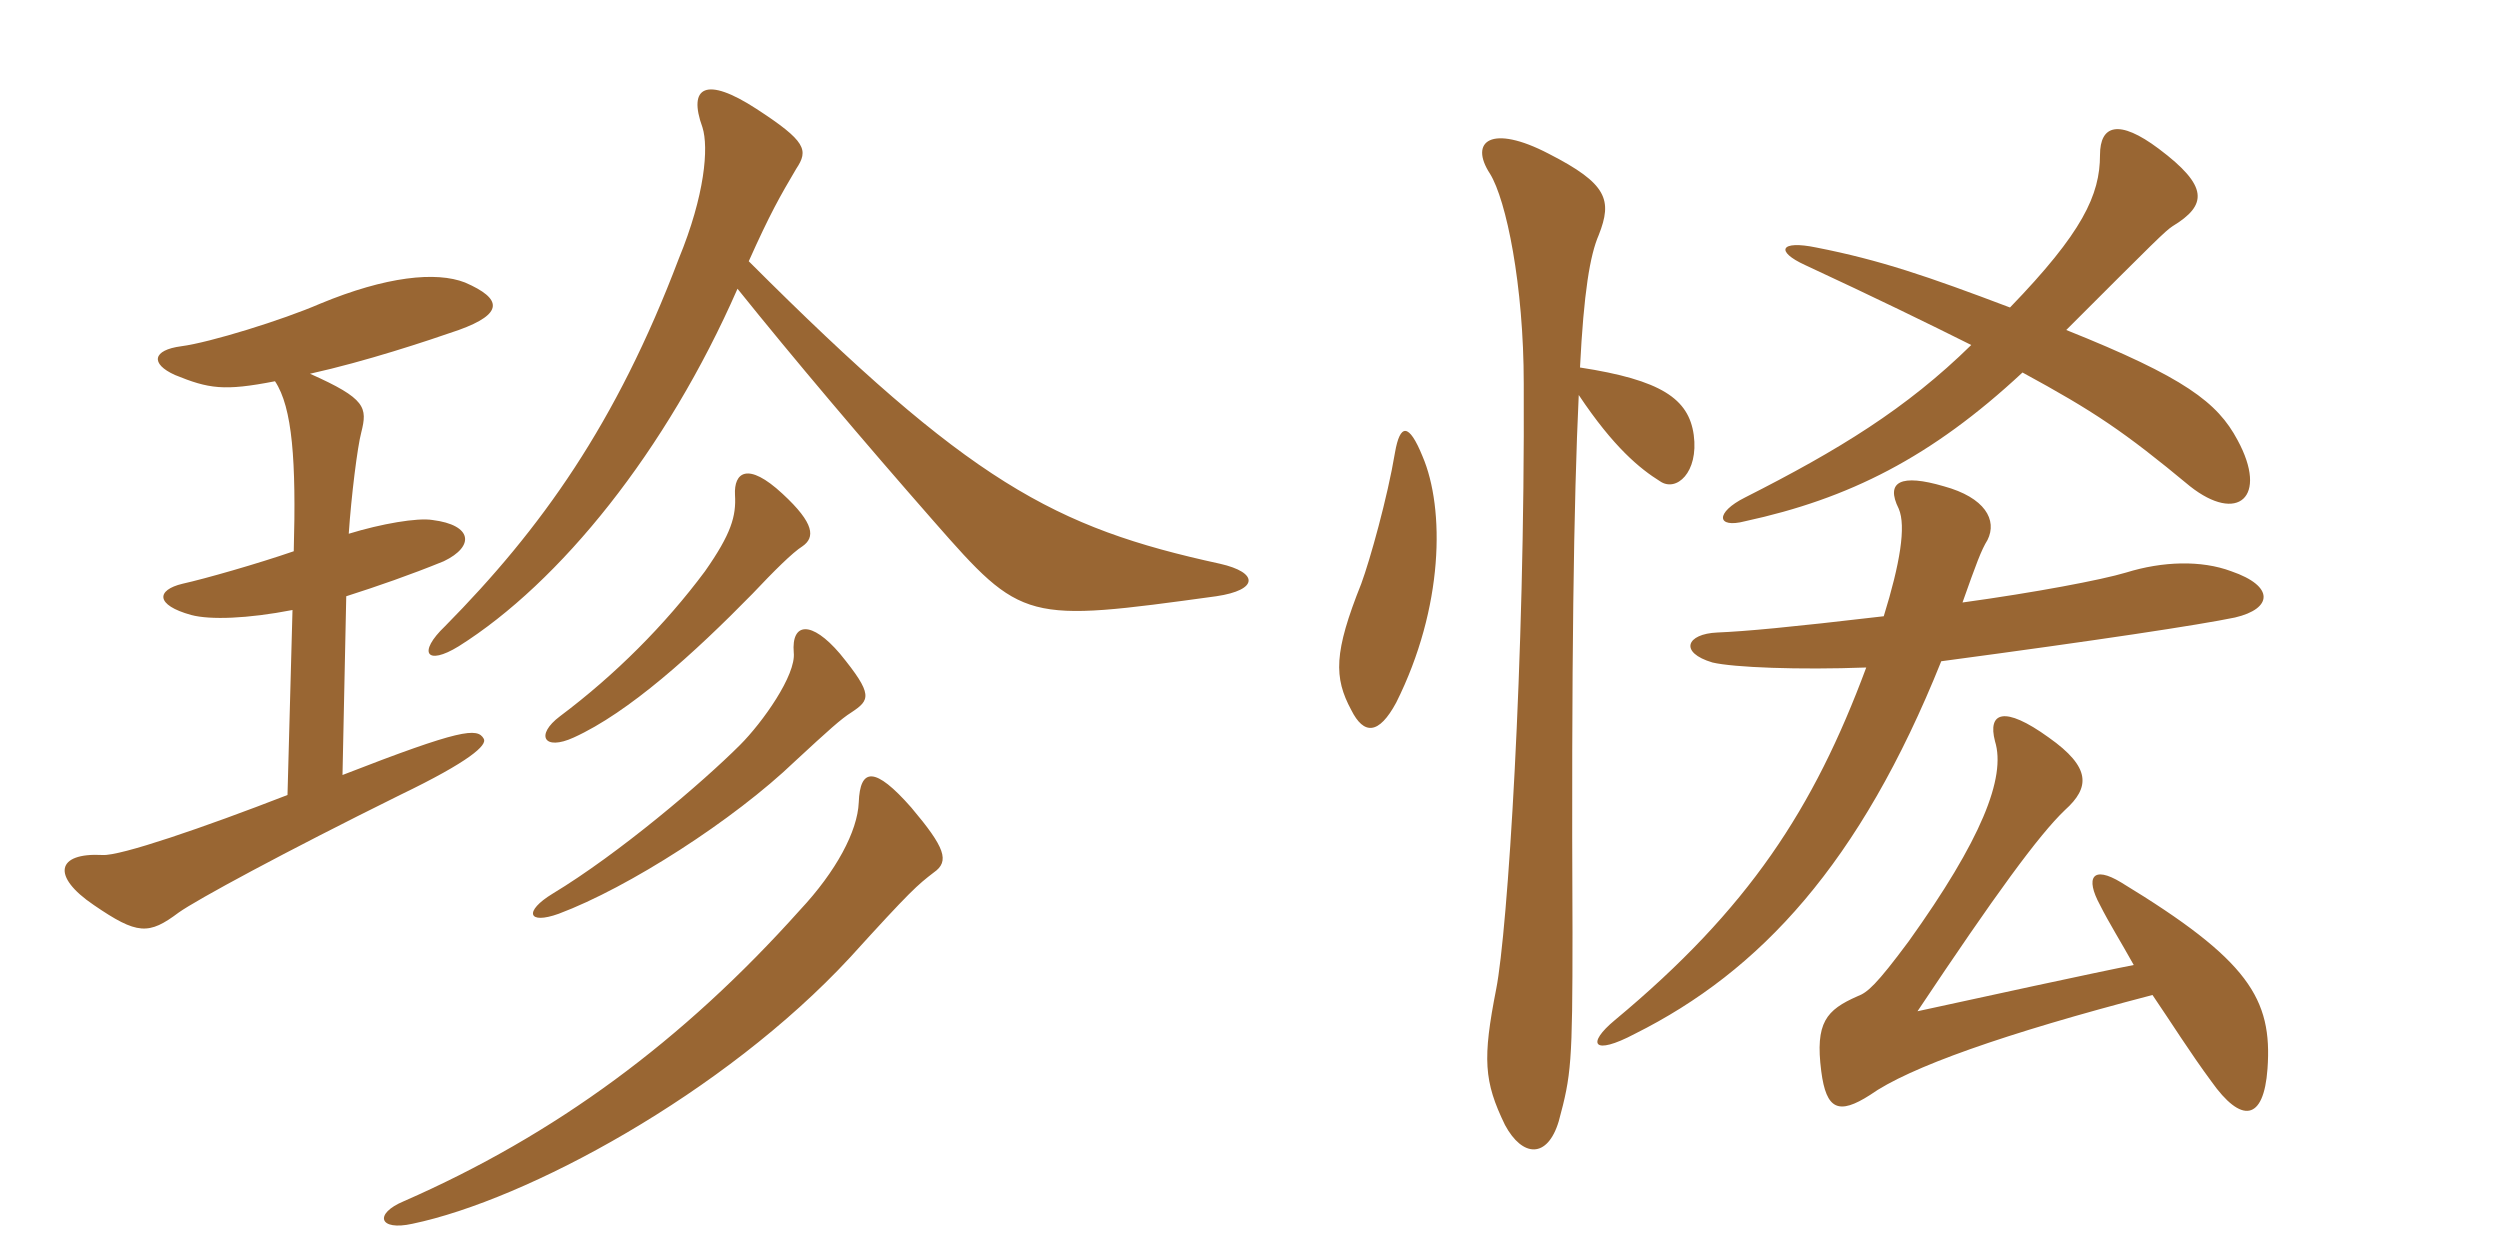 <svg xmlns="http://www.w3.org/2000/svg" xmlns:xlink="http://www.w3.org/1999/xlink" width="300" height="150"><path fill="#996633" padding="10" d="M146.40 67.65C126.45 63.30 116.40 57.90 89.85 31.35C92.40 25.65 93.60 23.55 95.55 20.25C97.05 18 96.75 16.95 90.75 13.05C84.75 9.15 82.50 10.35 84.30 15.30C85.05 17.70 84.60 23.40 81.45 31.05C73.95 50.85 64.95 63.45 53.40 75.15C50.10 78.30 51.15 79.95 55.05 77.55C67.20 69.90 79.95 54.15 88.50 34.65C95.25 43.05 103.50 52.80 112.05 62.55C122.70 74.70 123 74.70 145.95 71.55C151.05 70.80 151.05 68.70 146.40 67.65ZM58.05 88.65C57.30 87.30 55.35 87.45 41.10 93L41.55 71.55C45.30 70.35 49.20 69 53.25 67.35C57 65.55 56.70 63 51.90 62.40C50.10 62.10 45.75 62.85 41.85 64.05C42.15 59.55 42.90 53.55 43.35 51.90C44.10 48.90 43.95 47.85 37.20 44.85C43.95 43.35 51.15 40.95 55.05 39.60C60.45 37.65 60.30 35.85 55.80 33.90C52.35 32.55 46.35 33.15 38.40 36.45C33.90 38.40 25.20 41.10 21.75 41.55C18.30 42 18 43.65 21 45C25.05 46.65 26.85 46.95 33 45.75C35.10 48.90 35.55 55.35 35.25 66.15C30.90 67.65 24.60 69.45 21.90 70.05C18.75 70.80 18.60 72.60 22.95 73.80C25.20 74.40 29.70 74.25 35.10 73.20L34.50 95.40C24.45 99.30 14.40 102.75 12.30 102.60C6.75 102.30 6.15 105.15 11.25 108.60C16.50 112.20 17.85 112.20 21.45 109.50C23.55 108 34.05 102.30 48 95.40C56.40 91.35 58.50 89.40 58.05 88.65ZM96.30 65.55C97.80 64.50 97.80 62.85 93.90 59.25C89.70 55.35 88.05 56.70 88.20 59.40C88.35 61.95 87.75 64.05 84.60 68.55C79.80 75 73.80 81 67.20 85.95C64.20 88.20 65.25 90.15 68.85 88.50C75.45 85.50 83.25 78.45 90.30 71.25C92.85 68.55 95.10 66.30 96.30 65.55ZM102.15 85.50C104.40 84 104.85 83.40 100.80 78.45C97.35 74.40 94.95 74.70 95.25 78.30C95.55 81 91.50 86.70 88.80 89.40C84.30 93.90 74.25 102.45 66.30 107.25C62.85 109.35 63.30 111 67.05 109.65C75.45 106.50 88.05 98.40 95.40 91.35C99.45 87.60 100.95 86.25 102.15 85.50ZM112.05 104.70C114 103.35 113.40 101.70 109.35 96.90C105 91.95 103.20 92.10 103.05 96.30C102.90 99.75 100.35 104.55 96 109.20C81.90 124.95 66.60 136.20 48.45 144.15C44.85 145.65 45.45 147.75 49.50 146.85C63.15 144 86.85 131.25 102 114.90C109.35 106.80 110.10 106.20 112.05 104.70ZM242.70 44.70C251.25 49.35 254.85 51.75 262.80 58.35C268.50 62.85 272.25 59.70 268.50 52.80C266.10 48.30 262.20 45.30 247.95 39.60C258.75 28.80 259.80 27.75 260.70 27.15C264.90 24.60 265.05 22.35 259.05 17.85C254.25 14.25 252 15 252 18.60C252 23.40 249.90 27.90 241.20 36.90C231.30 33.15 225.60 31.20 217.95 29.70C213.60 28.80 213 30.15 216.60 31.80C225 35.70 231.45 38.85 236.55 41.40C228.75 49.05 220.65 54 209.40 59.70C205.80 61.50 205.95 63.45 209.40 62.55C221.85 59.85 231.75 54.90 242.70 44.70ZM258.30 119.40C260.55 122.70 262.80 126.30 265.35 129.75C268.95 134.85 271.65 134.55 272.10 128.25C272.70 119.85 269.85 115.20 254.55 105.90C251.10 103.80 250.20 105.30 252 108.60C253.05 110.70 254.55 113.10 256.05 115.80C252.15 116.55 236.25 120 230.10 121.35C239.40 107.40 244.65 100.20 247.80 97.20C250.80 94.50 250.95 92.10 245.85 88.50C240.45 84.60 238.50 85.50 239.40 88.95C240.75 93.30 237.75 100.80 229.05 112.95C225.15 118.20 224.10 119.10 222.90 119.55C219.15 121.20 217.80 122.70 218.55 128.55C219.15 133.20 220.65 133.80 224.40 131.40C229.05 128.10 240.45 124.05 258.30 119.40ZM235.50 72.30C237.15 67.65 237.75 66 238.50 64.80C239.70 62.40 238.20 59.70 233.25 58.35C228.15 56.85 226.20 57.75 227.85 61.05C228.75 63.15 228 67.65 226.05 73.95C214.50 75.30 209.55 75.75 206.10 75.90C202.35 76.05 201.45 78.30 205.50 79.50C208.05 80.10 215.85 80.40 223.95 80.10C217.65 97.05 209.85 109.05 193.80 122.40C190.35 125.25 191.10 126.75 196.20 124.05C211.20 116.55 223.20 103.65 232.95 79.35C252 76.80 263.85 75 268.20 74.10C272.70 73.05 273 70.35 267.75 68.55C264.15 67.20 259.50 67.35 255.15 68.70C252.15 69.60 244.20 71.10 235.50 72.30ZM189.45 47.40C193.65 53.70 196.80 56.25 199.20 57.75C201.15 59.10 203.85 56.70 203.25 52.20C202.65 47.85 199.35 45.60 189.60 44.10C190.05 35.10 190.80 30.60 191.85 28.20C193.50 24 192.90 22.05 185.85 18.45C178.95 14.85 176.25 16.95 178.80 20.85C180.75 24 182.85 34.20 182.85 46.05C183 79.80 180.90 111.75 179.55 118.65C177.90 127.05 178.05 129.75 180.60 135C182.70 138.90 185.70 139.05 187.05 134.55C188.55 129 188.70 127.65 188.70 111.90C188.55 79.95 188.85 60 189.45 47.40ZM167.40 54.30C166.50 59.70 164.40 67.20 163.35 70.05C160.05 78.30 160.05 81.30 162.15 85.20C163.65 88.20 165.45 88.20 167.55 84.30C173.25 72.90 173.40 61.05 170.70 54.75C169.05 50.70 168 50.85 167.40 54.30Z"/></svg>